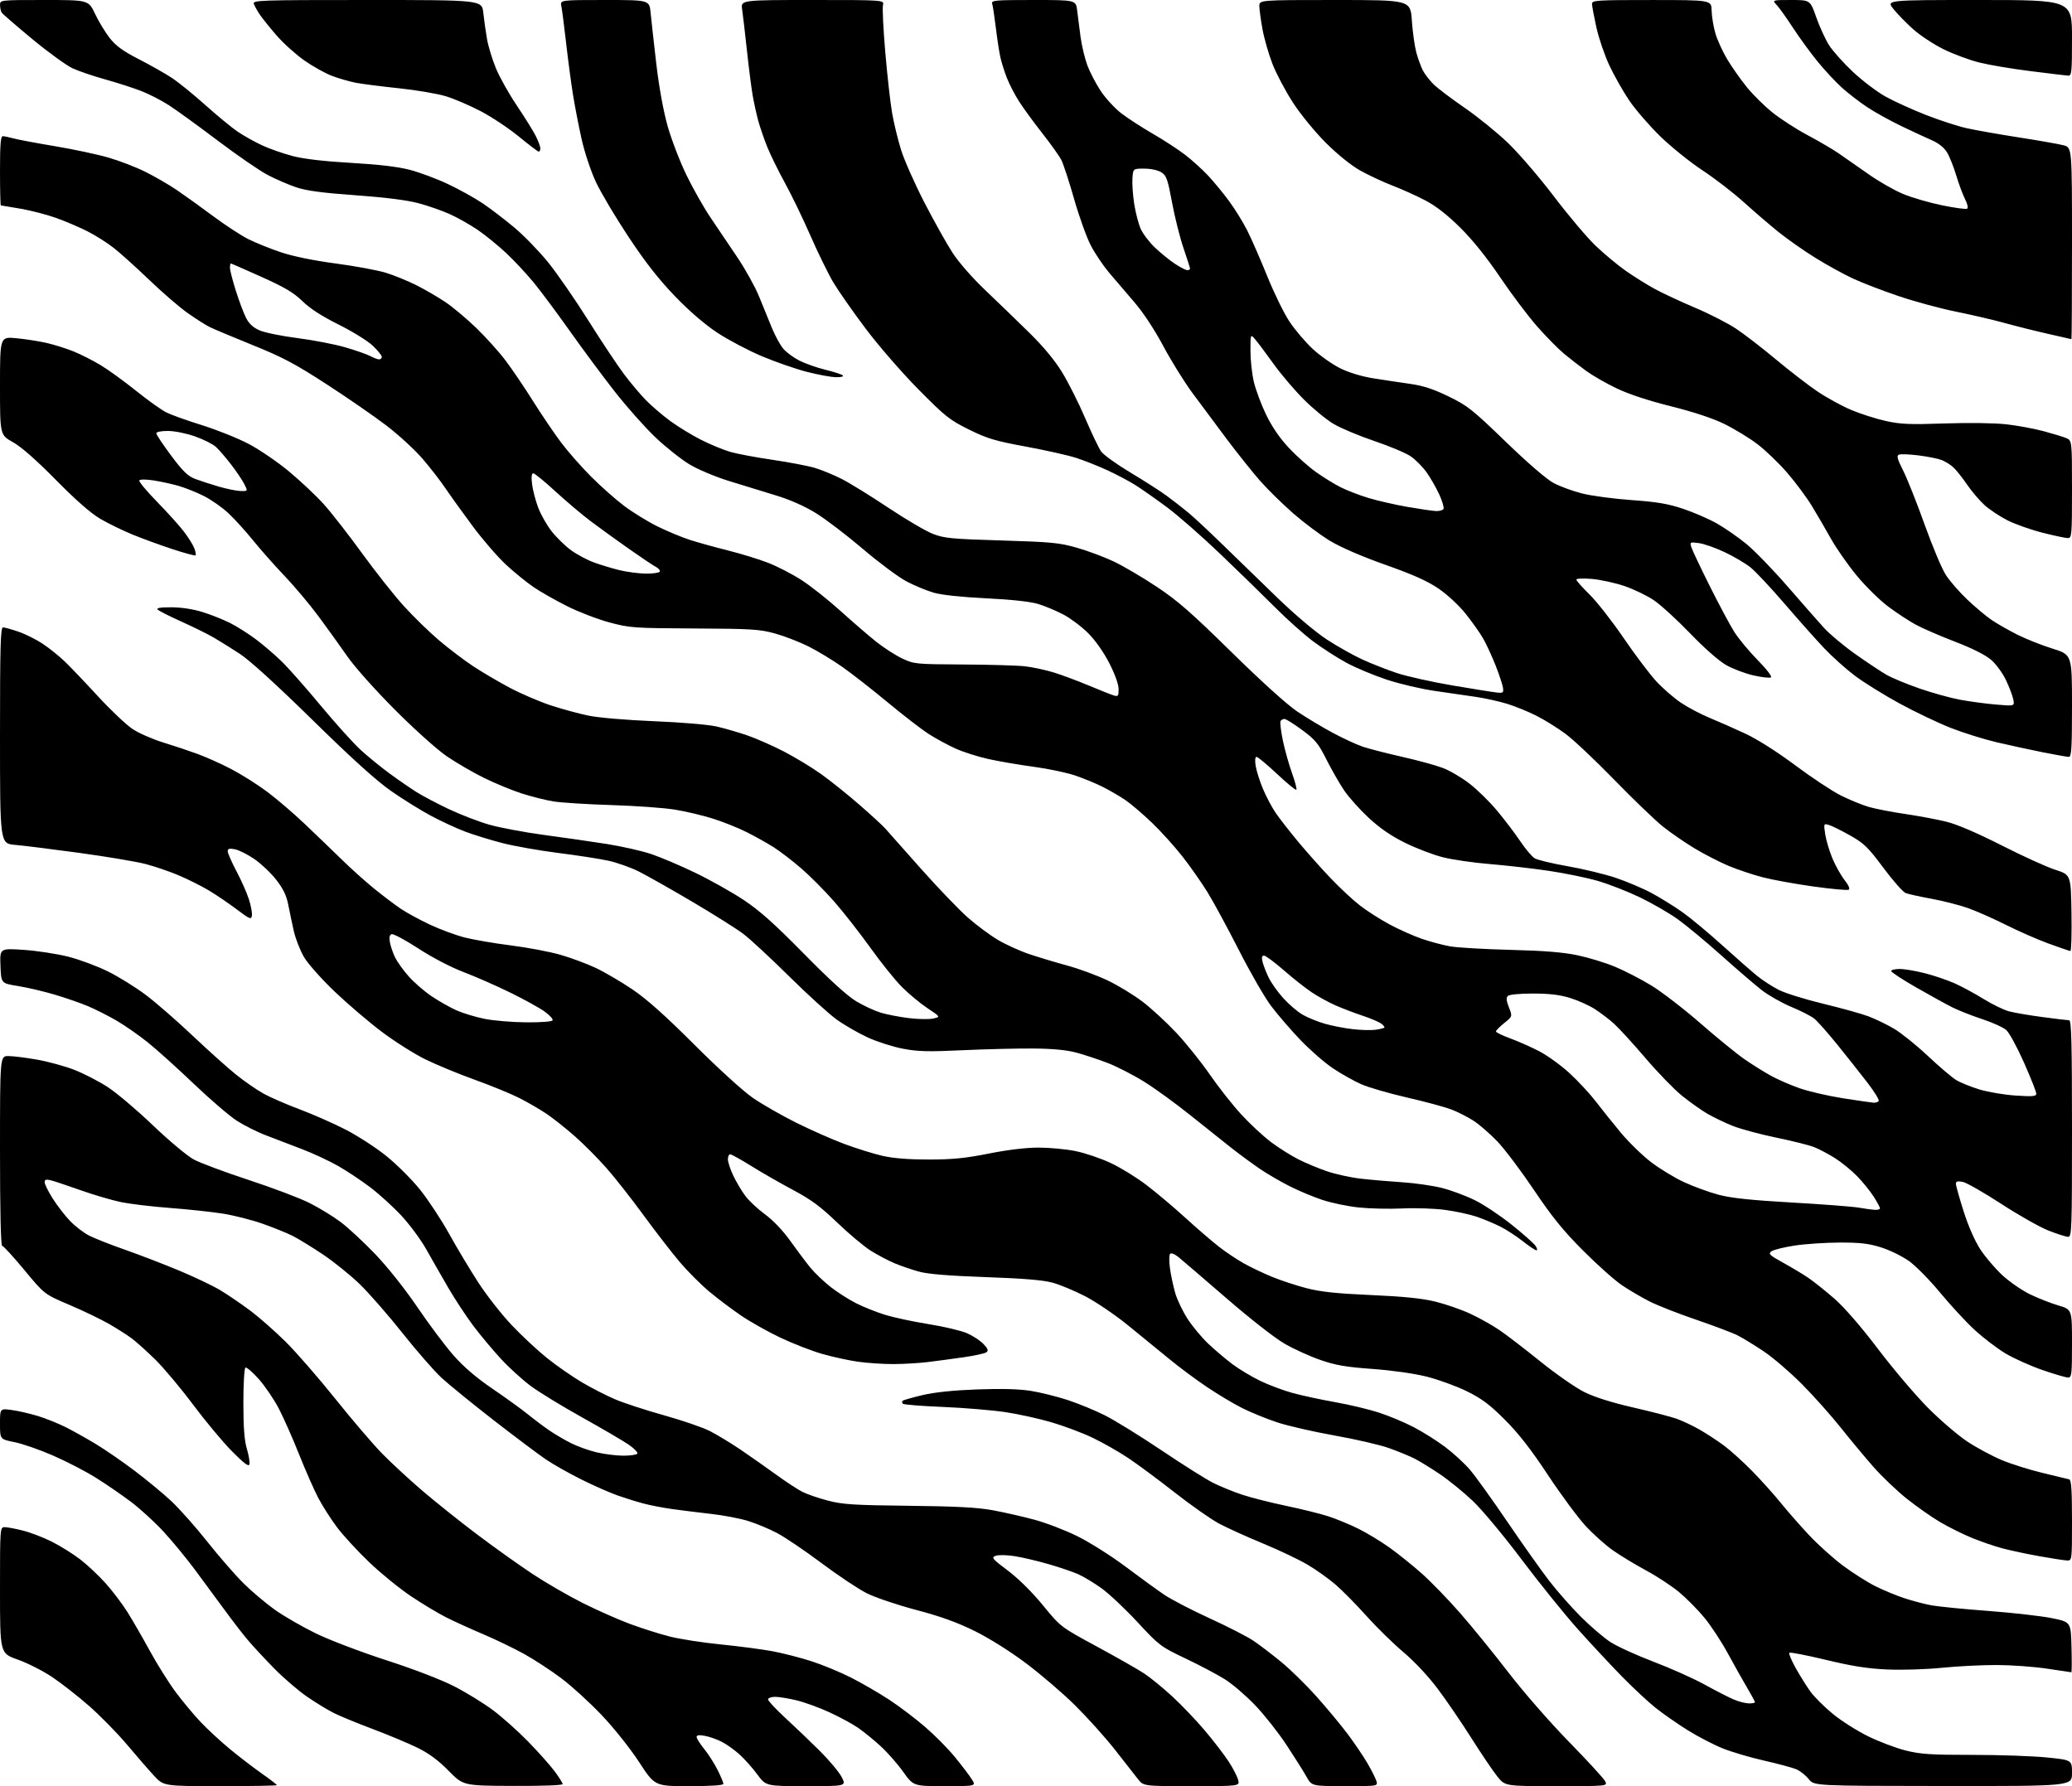 <?xml version="1.0" encoding="UTF-8" standalone="no"?>
<svg 
  version="1.1" 
  xmlns="http://www.w3.org/2000/svg" 
  xmlns:xlink="http://www.w3.org/1999/xlink" 
  xmlns:svg="http://www.w3.org/2000/svg"
  xmlns:rdf="http://www.w3.org/1999/02/22-rdf-syntax-ns#"
  xmlns:cc="http://creativecommons.org/ns#"
  xmlns:dc="http://purl.org/dc/elements/1.1/"
  viewBox="0 0 928 800"
  width="928"
  height="800"
>
<style>svg {background-color: white; }</style>"
<path stroke="none" fill="black" fill-rule="evenodd" d="M98.64,800.00C73.27,800.00 73.27,800.00 68.89,795.23C66.47,792.61 61.02,786.32 56.76,781.27C52.50,776.21 44.85,768.42 39.76,763.96C34.67,759.50 27.15,753.64 23.05,750.93C18.96,748.22 12.10,744.77 7.81,743.26C0.01,740.50 0.01,740.50 0.00,712.25C0.00,684.19 0.01,684.00 2.11,684.00C3.26,684.00 6.98,684.70 10.36,685.56C13.74,686.42 19.57,688.67 23.32,690.56C27.07,692.45 32.77,696.01 35.98,698.48C39.19,700.96 44.32,705.79 47.38,709.21C50.43,712.64 54.78,718.38 57.04,721.97C59.29,725.56 63.85,733.45 67.16,739.50C70.47,745.55 75.70,753.88 78.78,758.00C81.86,762.12 86.89,768.14 89.94,771.36C93.00,774.59 98.88,780.01 103.00,783.42C107.12,786.82 113.54,791.74 117.25,794.35C120.96,796.96 124.00,799.30 124.00,799.55C124.00,799.80 112.59,800.00 98.64,800.00zM229.75,799.90C207.50,799.80 207.50,799.80 200.89,793.09C196.25,788.37 192.07,785.30 186.89,782.76C182.82,780.77 173.88,777.03 167.00,774.44C160.12,771.86 152.25,768.62 149.50,767.24C146.75,765.87 141.32,762.55 137.43,759.87C133.54,757.19 126.95,751.51 122.77,747.25C118.59,742.99 113.36,737.36 111.14,734.74C108.91,732.13 104.26,726.11 100.80,721.37C97.33,716.63 91.28,708.42 87.35,703.13C83.42,697.83 77.00,690.05 73.09,685.83C69.19,681.62 62.64,675.65 58.55,672.57C54.45,669.49 47.37,664.63 42.80,661.78C38.24,658.93 29.63,654.48 23.67,651.89C17.72,649.30 9.96,646.61 6.42,645.91C-0.00,644.63 -0.00,644.63 -0.00,637.72C0.00,630.81 0.00,630.81 5.25,631.53C8.14,631.92 13.42,633.14 17.00,634.23C20.58,635.33 26.20,637.59 29.49,639.25C32.79,640.91 38.86,644.32 42.99,646.81C47.12,649.31 54.89,654.67 60.26,658.72C65.63,662.78 73.02,668.88 76.68,672.30C80.34,675.71 87.61,683.90 92.84,690.50C98.07,697.10 105.37,705.49 109.06,709.14C112.75,712.80 119.08,718.14 123.13,721.02C127.19,723.90 135.45,728.66 141.50,731.61C147.55,734.56 161.72,739.95 173.00,743.60C185.19,747.54 197.50,752.27 203.38,755.27C208.81,758.04 216.68,762.89 220.88,766.04C225.07,769.19 232.16,775.53 236.64,780.13C241.11,784.73 246.40,790.67 248.39,793.33C250.37,795.98 252.00,798.57 252.00,799.08C252.00,799.62 242.76,799.96 229.75,799.90zM308.63,800.00C293.27,800.00 293.27,800.00 286.20,789.16C282.17,783.00 274.94,773.92 269.43,768.13C264.10,762.52 255.97,755.11 251.37,751.66C246.77,748.21 239.30,743.32 234.76,740.80C230.22,738.29 222.00,734.32 216.50,731.99C211.00,729.66 203.55,726.27 199.94,724.46C196.33,722.65 189.20,718.37 184.09,714.95C178.99,711.54 170.56,704.68 165.37,699.72C160.18,694.76 153.70,687.73 150.98,684.10C148.25,680.47 144.47,674.58 142.59,671.00C140.71,667.42 136.84,658.65 134.00,651.50C131.15,644.35 127.06,635.09 124.90,630.93C122.73,626.77 118.68,620.80 115.90,617.67C113.11,614.55 110.42,612.24 109.91,612.55C109.41,612.86 109.00,619.98 109.00,628.38C109.00,639.29 109.44,645.13 110.56,648.89C111.42,651.78 111.94,654.90 111.72,655.82C111.43,657.07 109.43,655.58 103.89,650.00C99.80,645.88 91.92,636.42 86.37,629.00C80.82,621.58 73.19,612.48 69.39,608.78C65.60,605.09 60.92,600.89 59.00,599.46C57.08,598.03 52.58,595.15 49.00,593.08C45.42,591.00 37.41,587.14 31.19,584.49C19.88,579.68 19.88,579.68 10.91,568.84C5.98,562.88 1.50,558.00 0.97,558.00C0.36,558.00 0.00,542.29 0.00,515.50C0.00,473.00 0.00,473.00 3.75,473.00C5.81,473.00 11.54,473.71 16.47,474.58C21.40,475.44 28.92,477.49 33.18,479.13C37.43,480.77 44.23,484.28 48.29,486.92C52.34,489.57 61.48,497.31 68.59,504.12C75.78,510.99 83.88,517.76 86.80,519.33C89.70,520.89 100.78,525.02 111.41,528.51C122.05,532.00 134.29,536.63 138.62,538.81C142.96,540.99 149.25,544.84 152.60,547.36C155.96,549.88 162.93,556.36 168.10,561.76C173.64,567.55 181.39,577.31 186.98,585.54C192.19,593.22 199.47,602.92 203.15,607.10C207.65,612.21 213.36,617.09 220.56,622.00C226.46,626.01 233.58,631.16 236.39,633.44C239.20,635.72 243.53,638.97 246.00,640.66C248.47,642.35 252.85,644.92 255.73,646.37C258.61,647.83 263.78,649.68 267.23,650.49C270.68,651.31 276.06,651.98 279.19,651.99C282.32,651.99 285.14,651.58 285.46,651.06C285.78,650.55 284.04,648.75 281.59,647.06C279.14,645.38 269.79,639.90 260.82,634.90C251.84,629.90 241.47,623.57 237.77,620.82C234.07,618.08 228.06,612.63 224.43,608.70C220.79,604.77 215.20,598.09 212.01,593.85C208.82,589.61 203.77,581.95 200.79,576.82C197.81,571.70 193.38,563.94 190.94,559.60C188.50,555.25 183.46,548.44 179.75,544.45C176.04,540.47 169.74,534.75 165.75,531.73C161.76,528.72 155.35,524.45 151.50,522.26C147.65,520.06 140.45,516.69 135.50,514.78C130.55,512.87 123.26,510.08 119.30,508.58C115.33,507.09 109.37,504.10 106.04,501.95C102.72,499.80 94.03,492.34 86.75,485.39C79.46,478.43 70.22,470.10 66.21,466.89C62.20,463.67 55.90,459.28 52.21,457.13C48.52,454.98 42.72,452.05 39.31,450.62C35.91,449.20 29.16,446.86 24.31,445.43C19.47,444.00 12.12,442.28 8.00,441.62C0.50,440.42 0.50,440.42 0.21,432.57C-0.09,424.72 -0.09,424.72 10.64,425.44C16.54,425.84 25.51,427.21 30.57,428.49C35.63,429.78 43.68,432.77 48.45,435.15C53.22,437.52 60.81,442.24 65.31,445.63C69.82,449.02 79.23,457.21 86.22,463.83C93.22,470.45 102.00,478.32 105.72,481.31C109.45,484.31 114.97,488.13 118.00,489.81C121.03,491.49 128.31,494.66 134.20,496.86C140.08,499.06 149.34,503.14 154.77,505.93C160.20,508.72 168.44,514.06 173.07,517.80C177.71,521.54 184.47,528.29 188.10,532.80C191.73,537.31 197.58,546.19 201.10,552.53C204.62,558.88 210.53,568.74 214.23,574.44C217.92,580.15 224.64,588.71 229.15,593.48C233.66,598.24 240.82,604.92 245.07,608.32C249.32,611.72 256.33,616.59 260.65,619.14C264.97,621.70 271.72,625.15 275.66,626.81C279.60,628.47 289.39,631.67 297.43,633.91C305.47,636.16 314.66,639.31 317.85,640.92C321.04,642.54 327.22,646.27 331.58,649.22C335.93,652.18 343.10,657.21 347.50,660.40C351.90,663.60 357.22,667.09 359.33,668.17C361.44,669.24 366.61,671.02 370.83,672.12C377.44,673.84 382.43,674.16 407.00,674.43C428.12,674.66 437.83,675.17 444.50,676.40C449.45,677.31 457.77,679.19 463.00,680.58C468.23,681.97 477.00,685.32 482.50,688.04C488.00,690.76 497.68,696.87 504.00,701.61C510.32,706.35 518.09,712.00 521.26,714.16C524.43,716.32 533.66,721.12 541.77,724.83C549.87,728.53 558.75,733.09 561.50,734.96C564.25,736.83 569.83,741.09 573.89,744.43C577.96,747.77 585.04,754.71 589.63,759.85C594.22,764.99 600.45,772.49 603.48,776.51C606.51,780.54 610.52,786.46 612.40,789.66C614.27,792.87 616.11,796.51 616.47,797.75C617.13,800.00 617.13,800.00 602.32,799.99C587.50,799.98 587.50,799.98 585.13,795.74C583.83,793.41 579.80,787.01 576.18,781.53C572.56,776.04 566.26,768.06 562.18,763.79C558.10,759.52 552.00,754.29 548.63,752.16C545.26,750.04 537.32,745.84 531.00,742.84C519.83,737.53 519.21,737.06 509.50,726.59C504.00,720.65 496.74,713.82 493.37,711.39C489.99,708.97 485.27,706.12 482.87,705.06C480.46,704.00 474.52,701.98 469.65,700.57C464.78,699.16 457.96,697.55 454.50,697.00C450.97,696.44 447.20,696.36 445.94,696.83C443.88,697.59 444.32,698.13 451.42,703.48C456.15,707.03 462.24,713.06 467.09,718.99C475.03,728.69 475.03,728.69 491.26,737.47C500.19,742.31 509.75,747.75 512.50,749.57C515.25,751.38 520.91,756.02 525.08,759.86C529.25,763.71 535.82,770.60 539.69,775.18C543.55,779.75 548.33,785.98 550.30,789.00C552.27,792.02 554.18,795.74 554.55,797.25C555.22,800.00 555.22,800.00 533.65,800.00C512.09,800.00 512.09,800.00 509.60,796.75C508.23,794.96 503.55,789.00 499.21,783.50C494.87,778.00 486.86,769.10 481.41,763.72C475.96,758.34 466.10,749.89 459.50,744.94C452.34,739.57 443.06,733.74 436.50,730.50C428.61,726.61 421.19,723.94 410.27,721.06C401.90,718.85 391.97,715.50 388.20,713.60C384.44,711.71 375.32,705.63 367.93,700.10C360.54,694.57 351.57,688.50 348.00,686.62C344.43,684.74 338.54,682.29 334.93,681.19C331.32,680.08 323.90,678.67 318.43,678.06C312.97,677.44 305.12,676.46 301.00,675.89C296.88,675.32 291.02,674.18 288.00,673.36C284.98,672.55 279.80,670.93 276.50,669.77C273.20,668.61 266.00,665.43 260.50,662.70C255.00,659.97 247.80,655.91 244.50,653.67C241.20,651.44 230.64,643.51 221.04,636.06C211.44,628.60 200.92,620.04 197.67,617.03C194.42,614.02 186.57,605.02 180.23,597.03C173.88,589.04 165.29,579.20 161.13,575.17C156.97,571.14 149.54,565.14 144.62,561.85C139.69,558.56 133.60,554.82 131.08,553.55C128.56,552.27 122.50,549.82 117.61,548.09C112.72,546.37 104.62,544.32 99.61,543.54C94.60,542.76 84.00,541.63 76.06,541.03C68.12,540.43 58.26,539.25 54.15,538.40C50.04,537.55 41.91,535.16 36.09,533.09C30.26,531.02 24.26,529.02 22.75,528.64C20.63,528.12 20.00,528.32 20.00,529.53C20.00,530.39 21.62,533.66 23.60,536.80C25.58,539.93 29.07,544.45 31.35,546.83C33.63,549.22 37.52,552.20 40.00,553.45C42.48,554.71 49.68,557.55 56.01,559.76C62.33,561.97 73.13,566.13 80.01,568.99C86.88,571.85 95.20,575.81 98.50,577.78C101.80,579.75 107.82,583.84 111.88,586.87C115.94,589.90 123.16,596.23 127.91,600.94C132.66,605.65 142.68,617.15 150.16,626.50C157.64,635.85 167.08,646.89 171.13,651.03C175.19,655.17 183.29,662.66 189.15,667.68C195.01,672.69 206.10,681.55 213.80,687.35C221.50,693.15 232.68,701.12 238.65,705.06C244.62,709.00 254.68,714.81 261.00,717.98C267.32,721.15 276.77,725.34 282.00,727.29C287.23,729.24 295.24,731.79 299.80,732.95C304.37,734.12 314.72,735.73 322.80,736.53C330.89,737.34 341.31,738.71 345.96,739.57C350.62,740.44 358.49,742.46 363.46,744.06C368.43,745.67 376.46,748.99 381.29,751.45C386.12,753.91 393.77,758.36 398.29,761.32C402.81,764.29 410.02,769.75 414.31,773.45C418.61,777.14 424.64,783.24 427.71,787.00C430.78,790.76 434.17,795.22 435.24,796.92C437.20,800.00 437.20,800.00 423.15,800.00C409.10,800.00 409.10,800.00 404.50,793.56C401.98,790.01 397.40,784.83 394.34,782.03C391.28,779.23 386.76,775.56 384.31,773.87C381.86,772.18 376.17,769.09 371.67,767.01C367.18,764.93 360.55,762.50 356.94,761.61C353.33,760.72 348.94,760.00 347.19,760.00C345.42,760.00 344.00,760.52 344.00,761.17C344.00,761.81 347.47,765.52 351.70,769.42C355.94,773.31 362.90,779.97 367.17,784.22C371.44,788.47 375.86,793.76 376.99,795.97C379.04,800.00 379.04,800.00 361.05,800.00C343.06,800.00 343.06,800.00 339.18,794.75C337.05,791.86 333.45,787.83 331.20,785.79C328.94,783.75 325.36,781.20 323.25,780.13C321.14,779.05 317.74,777.85 315.70,777.47C313.11,776.99 312.00,777.14 312.00,777.97C312.00,778.63 313.52,781.04 315.38,783.33C317.24,785.62 319.94,789.85 321.38,792.72C322.82,795.59 324.00,798.40 324.00,798.97C324.00,799.63 318.54,800.00 308.63,800.00zM697.10,800.00C674.13,800.00 674.13,800.00 670.68,795.75C668.79,793.41 663.56,785.69 659.07,778.59C654.58,771.50 647.74,761.47 643.86,756.32C639.70,750.78 633.45,744.11 628.57,740.00C624.03,736.17 616.57,728.87 612.00,723.77C607.44,718.67 601.18,712.33 598.10,709.68C595.02,707.02 589.37,703.01 585.54,700.76C581.70,698.50 572.77,694.26 565.69,691.33C558.60,688.40 549.81,684.42 546.15,682.49C542.49,680.56 533.46,674.23 526.07,668.43C518.68,662.63 509.23,655.63 505.07,652.88C500.91,650.13 493.88,646.13 489.46,644.01C485.04,641.88 476.83,638.78 471.23,637.12C465.62,635.45 456.19,633.36 450.27,632.48C444.34,631.60 431.76,630.55 422.31,630.16C412.86,629.77 404.79,629.13 404.39,628.73C403.99,628.33 403.93,627.73 404.26,627.41C404.58,627.08 408.60,625.94 413.17,624.86C418.68,623.56 427.00,622.70 437.74,622.31C448.66,621.91 456.51,622.13 461.74,622.97C466.01,623.66 473.39,625.50 478.15,627.05C482.90,628.60 490.43,631.70 494.89,633.94C499.34,636.18 510.75,643.23 520.24,649.61C529.73,655.99 540.07,662.51 543.21,664.10C546.35,665.69 552.20,668.08 556.21,669.42C560.22,670.76 569.12,673.02 576.00,674.45C582.88,675.88 591.42,678.00 595.00,679.17C598.58,680.33 604.65,682.85 608.50,684.76C612.35,686.68 618.65,690.51 622.50,693.27C626.35,696.04 632.81,701.24 636.85,704.83C640.89,708.42 648.57,716.34 653.90,722.43C659.24,728.52 668.97,740.48 675.52,749.00C682.18,757.67 694.09,771.33 702.56,780.00C710.89,788.52 718.23,796.51 718.88,797.75C720.07,800.00 720.07,800.00 697.10,800.00zM870.25,799.94C812.50,799.89 812.50,799.89 810.07,796.82C808.73,795.13 806.21,793.15 804.46,792.42C802.71,791.69 796.26,789.96 790.12,788.57C783.99,787.19 775.64,784.72 771.59,783.10C767.53,781.47 760.45,777.80 755.85,774.93C751.26,772.06 744.80,767.56 741.50,764.93C738.20,762.30 731.39,755.95 726.36,750.82C721.34,745.69 712.40,736.10 706.51,729.50C700.62,722.90 689.34,708.92 681.46,698.44C673.57,687.95 663.77,676.18 659.66,672.28C655.56,668.39 648.89,662.97 644.85,660.24C640.81,657.52 635.70,654.38 633.50,653.27C631.30,652.15 626.19,650.06 622.15,648.61C618.11,647.16 607.09,644.61 597.66,642.94C588.23,641.27 576.59,638.59 571.80,636.99C567.00,635.38 559.99,632.51 556.23,630.61C552.46,628.72 545.36,624.46 540.44,621.15C535.52,617.85 527.90,612.17 523.50,608.53C519.10,604.89 510.79,598.11 505.03,593.45C499.27,588.79 490.72,583.00 486.03,580.58C481.34,578.16 474.80,575.43 471.50,574.52C467.24,573.34 458.53,572.61 441.50,572.01C425.06,571.43 415.66,570.66 411.66,569.57C408.45,568.69 403.50,567.00 400.66,565.81C397.82,564.61 393.02,562.08 390.00,560.19C386.98,558.30 380.23,552.64 375.00,547.61C367.53,540.43 363.30,537.30 355.21,532.99C349.55,529.97 341.12,525.14 336.48,522.25C331.85,519.36 327.59,517.00 327.03,517.00C326.46,517.00 326.00,518.01 326.01,519.25C326.02,520.49 327.09,523.75 328.39,526.50C329.69,529.25 332.09,533.31 333.72,535.52C335.34,537.73 339.36,541.50 342.64,543.90C346.31,546.59 350.67,551.18 354.02,555.88C357.00,560.07 361.03,565.43 362.97,567.80C364.91,570.16 368.98,574.04 372.00,576.41C375.02,578.79 380.20,582.09 383.50,583.75C386.80,585.41 392.63,587.74 396.45,588.91C400.27,590.09 408.99,591.96 415.81,593.05C422.64,594.15 430.37,595.96 433.00,597.09C435.62,598.22 438.96,600.39 440.42,601.92C442.49,604.08 442.79,604.91 441.79,605.67C441.08,606.20 436.45,607.22 431.50,607.92C426.55,608.63 419.35,609.59 415.50,610.06C411.65,610.53 404.82,610.93 400.32,610.96C395.82,610.98 388.68,610.52 384.43,609.93C380.19,609.34 372.85,607.74 368.11,606.37C363.38,605.01 354.96,601.72 349.41,599.08C343.86,596.44 335.98,592.00 331.91,589.23C327.83,586.46 321.48,581.68 317.79,578.60C314.09,575.53 308.17,569.62 304.63,565.47C301.09,561.31 293.68,551.75 288.17,544.21C282.66,536.67 275.08,527.04 271.32,522.82C267.57,518.60 261.35,512.36 257.50,508.96C253.65,505.56 248.03,501.09 245.00,499.02C241.97,496.96 236.35,493.69 232.50,491.75C228.65,489.81 219.65,486.13 212.50,483.56C205.35,481.00 195.45,476.90 190.50,474.47C185.55,472.04 176.78,466.49 171.00,462.14C165.22,457.79 155.78,449.73 150.00,444.23C144.22,438.73 138.05,431.81 136.27,428.85C134.49,425.88 132.38,420.54 131.58,416.98C130.79,413.42 129.64,408.01 129.05,404.97C128.26,401.00 126.75,397.91 123.65,393.97C121.29,390.95 116.91,386.81 113.93,384.76C110.94,382.71 107.04,380.75 105.25,380.39C102.71,379.89 102.00,380.09 102.00,381.30C102.00,382.15 103.75,386.14 105.89,390.17C108.03,394.20 110.54,399.85 111.46,402.73C112.39,405.60 113.00,408.90 112.82,410.06C112.53,411.99 111.94,411.75 106.00,407.28C102.42,404.59 96.80,400.77 93.50,398.80C90.20,396.83 84.15,393.80 80.06,392.07C75.97,390.34 69.30,388.06 65.23,386.99C61.16,385.93 47.86,383.69 35.67,382.02C23.47,380.35 10.46,378.73 6.75,378.41C-0.00,377.84 -0.00,377.84 -0.00,329.42C-0.00,289.55 0.24,281.00 1.34,281.00C2.08,281.00 5.23,281.88 8.34,282.95C11.45,284.02 16.36,286.48 19.25,288.42C22.14,290.36 26.52,293.89 29.00,296.27C31.48,298.65 38.19,305.68 43.91,311.90C49.64,318.11 56.62,324.71 59.41,326.55C62.21,328.40 68.33,331.08 73.00,332.52C77.67,333.95 84.65,336.28 88.50,337.69C92.35,339.09 99.20,342.18 103.73,344.55C108.26,346.92 115.46,351.48 119.73,354.68C124.00,357.87 131.53,364.32 136.45,369.00C141.37,373.67 148.80,380.82 152.95,384.88C157.10,388.94 163.65,394.82 167.50,397.95C171.35,401.08 176.67,405.11 179.33,406.92C181.98,408.72 187.93,411.97 192.54,414.13C197.16,416.30 204.21,418.90 208.22,419.92C212.22,420.93 221.53,422.53 228.91,423.46C236.29,424.39 246.19,426.27 250.91,427.62C255.63,428.97 262.77,431.62 266.78,433.50C270.78,435.39 278.20,439.74 283.28,443.17C289.72,447.53 298.08,454.99 311.05,467.96C321.64,478.54 332.85,488.74 337.18,491.73C341.35,494.60 350.10,499.62 356.63,502.87C363.16,506.12 372.88,510.41 378.23,512.40C383.59,514.39 391.24,516.77 395.23,517.69C400.10,518.80 406.95,519.35 416.00,519.34C426.59,519.34 432.39,518.76 442.88,516.67C451.35,514.98 459.54,514.00 465.18,514.00C470.08,514.00 477.55,514.71 481.79,515.58C486.03,516.45 493.10,518.85 497.50,520.92C501.90,522.98 509.10,527.42 513.50,530.78C517.90,534.13 525.77,540.77 531.00,545.53C536.23,550.30 542.98,556.11 546.00,558.45C549.02,560.80 553.98,564.11 557.00,565.81C560.02,567.51 565.72,570.24 569.66,571.86C573.60,573.48 580.57,575.78 585.16,576.97C591.45,578.60 598.53,579.36 614.00,580.04C628.60,580.68 636.89,581.53 642.82,582.97C647.39,584.09 654.42,586.52 658.44,588.38C662.46,590.23 668.39,593.56 671.62,595.77C674.85,597.98 683.12,604.33 690.00,609.88C696.88,615.43 705.69,621.55 709.58,623.49C714.19,625.78 721.89,628.21 731.58,630.43C739.79,632.31 748.52,634.58 750.99,635.47C753.46,636.36 757.95,638.48 760.97,640.18C763.99,641.88 768.94,645.11 771.98,647.35C775.01,649.60 780.81,654.82 784.85,658.97C788.90,663.11 794.57,669.42 797.46,673.00C800.34,676.58 806.03,683.07 810.10,687.43C814.17,691.79 821.09,698.02 825.47,701.27C829.85,704.53 836.37,708.66 839.97,710.46C843.56,712.25 849.42,714.68 853.00,715.85C856.58,717.02 861.95,718.44 864.95,719.00C867.95,719.56 879.42,720.70 890.45,721.52C901.48,722.35 914.33,723.81 919.00,724.76C927.50,726.50 927.50,726.50 927.78,737.75C927.94,743.94 927.91,749.00 927.71,749.00C927.51,749.00 922.66,748.28 916.93,747.40C911.19,746.52 901.10,745.78 894.50,745.75C887.90,745.72 876.75,746.28 869.73,746.99C862.58,747.71 851.79,748.04 845.23,747.75C836.45,747.36 829.54,746.27 817.76,743.43C809.11,741.35 801.74,739.92 801.40,740.27C801.05,740.61 802.36,743.73 804.30,747.20C806.25,750.66 809.21,755.39 810.89,757.71C812.58,760.02 817.00,764.44 820.73,767.52C824.45,770.61 831.55,775.13 836.50,777.58C841.45,780.02 849.06,782.92 853.41,784.01C860.12,785.70 864.67,786.00 883.35,786.00C895.47,786.00 910.47,786.52 916.69,787.15C928.00,788.29 928.00,788.29 928.00,794.15C928.00,800.00 928.00,800.00 870.25,799.94zM783.25,762.94C784.76,762.97 786.00,762.73 786.00,762.40C786.00,762.07 784.48,759.26 782.63,756.15C780.78,753.04 776.89,746.12 773.98,740.76C771.08,735.41 766.30,728.12 763.37,724.57C760.45,721.02 755.35,715.87 752.06,713.13C748.76,710.38 742.11,706.01 737.28,703.41C732.45,700.81 725.74,696.75 722.37,694.38C719.00,692.01 713.44,687.02 710.01,683.29C706.58,679.55 699.01,669.30 693.19,660.50C685.70,649.16 680.11,641.99 674.01,635.90C667.18,629.07 663.67,626.44 656.95,623.13C652.30,620.84 644.23,617.90 639.00,616.59C633.35,615.18 623.50,613.78 614.71,613.14C602.89,612.29 598.23,611.49 591.49,609.16C586.85,607.57 579.65,604.31 575.50,601.93C571.12,599.43 560.12,590.85 549.38,581.55C539.17,572.72 529.49,564.42 527.87,563.09C526.14,561.68 524.57,561.06 524.06,561.59C523.59,562.09 523.57,565.04 524.01,568.15C524.44,571.26 525.51,576.23 526.37,579.20C527.23,582.17 529.71,587.34 531.88,590.70C534.05,594.05 538.23,599.07 541.16,601.85C544.10,604.63 548.98,608.76 552.00,611.02C555.02,613.29 560.65,616.66 564.50,618.51C568.35,620.37 574.88,622.80 579.00,623.93C583.12,625.06 591.67,626.90 598.00,628.02C604.33,629.14 613.10,631.23 617.50,632.66C621.90,634.08 628.88,636.99 633.00,639.13C637.12,641.26 643.53,645.28 647.22,648.06C650.92,650.84 655.94,655.46 658.37,658.31C660.81,661.16 668.31,671.60 675.04,681.50C681.77,691.40 690.22,703.33 693.82,708.00C697.42,712.67 703.83,719.94 708.05,724.15C712.28,728.36 718.16,733.41 721.12,735.37C724.08,737.33 732.81,741.33 740.51,744.25C748.22,747.18 758.57,751.81 763.51,754.54C768.46,757.27 774.30,760.26 776.50,761.19C778.70,762.13 781.74,762.91 783.25,762.94zM925.75,698.92C924.51,698.87 919.00,698.03 913.50,697.04C908.00,696.06 900.58,694.48 897.00,693.54C893.42,692.60 887.12,690.44 883.00,688.74C878.88,687.03 872.42,683.81 868.66,681.57C864.89,679.33 858.25,674.65 853.88,671.16C849.52,667.67 842.88,661.33 839.12,657.06C835.36,652.80 828.74,644.85 824.41,639.40C820.08,633.96 812.25,625.19 807.02,619.92C801.78,614.65 794.12,608.08 790.00,605.31C785.88,602.55 780.61,599.32 778.30,598.15C775.99,596.97 767.64,593.81 759.74,591.11C751.84,588.42 742.48,584.76 738.94,582.97C735.40,581.19 729.80,577.91 726.50,575.69C723.20,573.47 715.31,566.44 708.97,560.08C700.08,551.15 695.06,544.95 687.03,533.00C681.30,524.48 673.93,514.69 670.65,511.26C667.38,507.82 662.53,503.62 659.88,501.92C657.23,500.22 652.75,497.95 649.92,496.88C647.10,495.81 638.20,493.41 630.14,491.56C622.09,489.71 612.87,487.04 609.65,485.61C606.44,484.19 600.78,481.01 597.08,478.55C593.38,476.09 586.78,470.35 582.42,465.79C578.06,461.23 572.13,454.35 569.24,450.50C566.36,446.65 559.87,435.40 554.84,425.50C549.80,415.60 543.47,403.92 540.76,399.54C538.05,395.16 533.00,387.96 529.53,383.54C526.07,379.12 519.92,372.32 515.87,368.44C511.81,364.55 506.48,360.00 504.00,358.32C501.52,356.64 497.02,354.02 494.00,352.49C490.98,350.96 485.38,348.65 481.57,347.35C477.76,346.06 469.43,344.30 463.07,343.45C456.71,342.60 447.61,341.05 442.85,340.00C438.09,338.96 431.34,336.81 427.85,335.22C424.36,333.63 418.98,330.70 415.89,328.72C412.81,326.74 404.57,320.38 397.58,314.58C390.59,308.79 381.41,301.61 377.18,298.65C372.96,295.68 366.19,291.59 362.14,289.55C358.09,287.52 351.34,284.91 347.14,283.74C340.25,281.83 336.69,281.61 311.00,281.49C283.78,281.35 282.07,281.23 272.94,278.78C267.68,277.37 259.13,274.08 253.94,271.47C248.75,268.86 242.03,265.04 239.00,262.98C235.97,260.92 230.45,256.43 226.72,253.00C223.00,249.58 216.22,241.76 211.68,235.64C207.13,229.51 201.64,221.87 199.47,218.65C197.30,215.43 192.73,209.54 189.32,205.55C185.90,201.56 178.67,194.90 173.26,190.75C167.85,186.60 155.74,178.23 146.34,172.14C132.13,162.92 126.54,159.96 113.10,154.54C104.21,150.95 95.49,147.28 93.72,146.38C91.95,145.48 87.58,142.69 84.00,140.17C80.42,137.66 72.78,131.06 67.00,125.51C61.22,119.97 54.05,113.50 51.05,111.13C48.05,108.76 42.65,105.34 39.05,103.54C35.45,101.73 29.20,99.07 25.16,97.62C21.13,96.17 13.98,94.31 9.28,93.49C4.58,92.67 0.57,92.00 0.37,92.00C0.17,92.00 0.00,85.03 0.00,76.50C0.00,64.76 0.30,61.00 1.25,61.01C1.94,61.01 4.08,61.45 6.00,61.98C7.92,62.52 16.25,64.08 24.50,65.46C32.75,66.83 43.55,69.13 48.50,70.56C53.45,71.99 60.94,74.87 65.13,76.97C69.33,79.06 75.63,82.71 79.13,85.08C82.64,87.46 89.96,92.71 95.41,96.77C100.86,100.82 107.96,105.47 111.19,107.10C114.42,108.72 120.98,111.37 125.79,112.98C131.26,114.82 140.42,116.69 150.33,118.01C159.03,119.17 169.15,121.04 172.82,122.17C176.50,123.30 182.65,125.82 186.50,127.75C190.35,129.69 196.20,133.09 199.50,135.31C202.80,137.53 209.03,142.76 213.34,146.92C217.65,151.09 223.55,157.65 226.45,161.50C229.36,165.35 234.90,173.54 238.77,179.70C242.64,185.86 248.29,194.19 251.32,198.22C254.35,202.25 260.36,209.08 264.67,213.41C268.97,217.74 275.65,223.65 279.50,226.56C283.35,229.46 290.10,233.62 294.50,235.79C298.90,237.96 305.43,240.67 309.00,241.82C312.57,242.97 320.21,245.09 325.98,246.53C331.74,247.97 339.84,250.46 343.98,252.06C348.11,253.66 354.88,257.15 359.00,259.82C363.12,262.48 370.95,268.67 376.38,273.58C381.81,278.49 389.01,284.70 392.38,287.39C395.75,290.08 400.98,293.46 404.00,294.89C409.37,297.44 410.00,297.50 431.22,297.62C443.16,297.68 455.69,298.05 459.06,298.43C462.42,298.81 468.17,300.04 471.84,301.16C475.50,302.28 482.55,304.91 487.50,306.98C492.45,309.06 497.51,311.07 498.75,311.45C500.78,312.07 501.00,311.80 501.00,308.65C501.00,306.52 499.37,301.98 496.82,297.01C494.30,292.09 490.56,286.78 487.39,283.61C484.50,280.71 479.51,276.96 476.32,275.27C473.12,273.58 468.02,271.44 465.00,270.52C461.47,269.45 453.10,268.54 441.69,267.98C430.66,267.44 421.70,266.48 418.19,265.46C415.06,264.56 409.57,262.28 406.00,260.40C402.43,258.52 393.65,251.99 386.50,245.90C379.35,239.80 369.90,232.59 365.50,229.87C360.35,226.69 353.94,223.85 347.50,221.89C342.00,220.22 332.55,217.32 326.50,215.44C320.35,213.54 312.53,210.24 308.77,207.97C305.07,205.74 298.25,200.32 293.61,195.94C288.98,191.55 280.76,182.30 275.34,175.39C269.93,168.47 260.90,156.31 255.28,148.37C249.66,140.43 242.41,130.67 239.16,126.69C235.91,122.72 230.27,116.68 226.64,113.28C223.00,109.87 217.27,105.22 213.90,102.93C210.53,100.64 204.96,97.49 201.51,95.93C198.07,94.37 191.70,92.15 187.37,91.00C182.24,89.63 172.44,88.40 159.21,87.45C144.38,86.39 137.25,85.43 132.71,83.91C129.30,82.76 123.52,80.27 119.88,78.36C116.24,76.45 106.21,69.55 97.58,63.03C88.96,56.51 79.11,49.37 75.70,47.16C72.29,44.95 66.58,42.03 63.00,40.66C59.42,39.29 52.23,36.98 47.00,35.53C41.77,34.08 35.25,31.86 32.50,30.59C29.75,29.32 21.65,23.44 14.50,17.53C7.35,11.61 1.17,6.26 0.77,5.64C0.36,5.01 0.02,3.49 0.02,2.25C0.00,0.00 0.00,0.00 19.82,0.00C39.63,0.00 39.63,0.00 42.57,6.20C44.18,9.61 47.14,14.49 49.15,17.05C51.92,20.57 55.08,22.87 62.15,26.50C67.29,29.13 73.93,32.89 76.89,34.84C79.86,36.79 86.61,42.25 91.89,46.98C97.18,51.71 103.65,57.06 106.27,58.85C108.89,60.65 113.84,63.44 117.27,65.04C120.70,66.64 126.99,68.85 131.26,69.94C136.29,71.23 145.48,72.29 157.33,72.96C169.63,73.66 178.24,74.68 183.57,76.07C187.93,77.21 195.61,80.07 200.62,82.44C205.64,84.81 212.62,88.68 216.12,91.04C219.63,93.40 226.03,98.29 230.35,101.90C234.66,105.52 241.47,112.53 245.49,117.49C249.50,122.44 257.59,134.15 263.47,143.50C269.35,152.85 276.53,163.65 279.42,167.50C282.31,171.35 286.72,176.60 289.22,179.16C291.71,181.72 296.62,185.94 300.13,188.52C303.63,191.10 309.90,194.93 314.07,197.03C318.23,199.12 324.08,201.54 327.07,202.40C330.05,203.26 338.57,204.86 346.00,205.95C353.43,207.04 361.97,208.67 365.00,209.58C368.02,210.48 373.42,212.71 377.00,214.53C380.57,216.35 389.93,222.12 397.78,227.36C405.63,232.59 414.63,237.88 417.78,239.10C422.90,241.09 426.11,241.40 448.50,242.07C470.88,242.74 474.42,243.08 482.33,245.33C487.19,246.72 494.62,249.49 498.83,251.49C503.05,253.49 511.68,258.56 518.00,262.76C527.38,268.98 533.56,274.38 551.50,292.02C564.80,305.09 576.47,315.64 581.00,318.68C585.12,321.45 592.33,325.77 597.00,328.27C601.67,330.78 607.75,333.57 610.49,334.48C613.24,335.40 621.11,337.42 627.99,338.98C634.87,340.53 643.05,342.77 646.17,343.95C649.30,345.12 654.70,348.29 658.17,350.99C661.65,353.68 667.24,359.17 670.58,363.19C673.93,367.21 678.56,373.31 680.87,376.75C683.18,380.19 686.07,383.63 687.29,384.39C688.51,385.15 695.12,386.75 702.00,387.95C708.88,389.15 718.55,391.48 723.50,393.12C728.45,394.77 735.79,397.88 739.80,400.04C743.82,402.21 750.05,406.08 753.66,408.65C757.26,411.22 765.23,417.86 771.38,423.41C777.52,428.96 784.57,435.13 787.03,437.13C789.49,439.13 793.88,441.96 796.79,443.42C799.70,444.88 808.62,447.65 816.61,449.58C824.60,451.50 833.66,454.03 836.76,455.18C839.85,456.34 845.01,458.83 848.22,460.71C851.44,462.59 858.26,468.08 863.39,472.90C868.52,477.72 874.24,482.59 876.11,483.73C877.97,484.87 882.65,486.77 886.49,487.95C890.34,489.12 897.65,490.36 902.74,490.69C910.51,491.20 912.00,491.06 912.00,489.83C912.00,489.01 909.52,482.76 906.50,475.93C903.47,469.09 899.90,462.53 898.56,461.35C897.22,460.17 892.39,457.97 887.81,456.46C883.24,454.96 877.25,452.60 874.50,451.23C871.75,449.85 864.44,445.83 858.25,442.28C852.06,438.74 847.00,435.42 847.00,434.92C847.00,434.41 848.73,434.00 850.84,434.00C852.95,434.00 858.01,434.85 862.09,435.90C866.17,436.94 872.13,438.96 875.34,440.38C878.55,441.80 884.40,444.96 888.34,447.40C892.28,449.84 897.45,452.35 899.83,452.98C902.21,453.61 908.96,454.76 914.83,455.54C920.70,456.32 926.06,456.97 926.75,456.98C927.73,457.00 928.00,467.38 928.00,505.50C928.00,551.04 927.89,554.00 926.25,553.97C925.29,553.95 921.32,552.68 917.43,551.14C913.54,549.61 904.01,544.22 896.25,539.16C888.49,534.11 880.76,529.70 879.07,529.36C876.77,528.90 876.00,529.11 876.00,530.21C876.00,531.01 877.56,536.58 879.47,542.58C881.60,549.28 884.51,555.88 886.99,559.66C889.22,563.05 893.64,568.22 896.81,571.16C899.99,574.10 905.55,577.94 909.18,579.70C912.80,581.46 918.51,583.71 921.88,584.70C928.00,586.50 928.00,586.50 928.00,601.75C928.00,615.61 927.84,617.00 926.25,616.99C925.29,616.99 920.14,615.48 914.81,613.64C909.49,611.81 902.04,608.47 898.27,606.23C894.50,603.99 888.22,599.20 884.33,595.60C880.44,592.00 873.48,584.48 868.88,578.90C864.27,573.32 858.04,567.00 855.04,564.84C852.03,562.69 846.41,559.93 842.54,558.71C836.94,556.95 833.15,556.51 824.00,556.53C817.67,556.55 808.59,557.15 803.81,557.87C799.03,558.60 794.35,559.76 793.40,560.45C791.86,561.57 792.45,562.15 798.58,565.54C802.39,567.64 807.46,570.68 809.86,572.30C812.26,573.92 817.49,578.10 821.49,581.58C826.05,585.56 833.36,593.98 841.13,604.21C847.93,613.17 858.00,625.03 863.50,630.56C869.00,636.09 876.92,642.88 881.10,645.65C885.28,648.42 892.26,652.17 896.60,653.98C900.95,655.79 909.23,658.39 915.00,659.75C920.77,661.12 926.06,662.39 926.75,662.59C927.69,662.85 928.00,667.40 928.00,680.97C928.00,699.00 928.00,699.00 925.75,698.92zM688.15,560.00C687.61,560.00 684.86,558.17 682.03,555.93C679.19,553.69 674.65,550.74 671.93,549.37C669.21,548.00 664.48,546.02 661.41,544.97C658.35,543.92 651.96,542.54 647.21,541.90C642.46,541.27 633.84,540.98 628.04,541.26C622.24,541.54 613.45,541.34 608.50,540.81C603.55,540.29 596.22,538.76 592.22,537.42C588.21,536.09 581.69,533.36 577.72,531.36C573.75,529.36 567.80,525.91 564.50,523.68C561.20,521.45 555.35,517.16 551.50,514.14C547.65,511.11 539.33,504.48 533.00,499.40C526.67,494.32 517.52,487.67 512.65,484.62C507.79,481.57 500.36,477.75 496.15,476.12C491.94,474.50 485.57,472.40 482.00,471.44C477.55,470.26 471.40,469.68 462.50,469.62C455.35,469.57 441.18,469.92 431.00,470.39C415.73,471.11 411.07,470.99 404.34,469.70C399.85,468.85 392.72,466.55 388.50,464.60C384.28,462.64 378.05,459.05 374.66,456.60C371.27,454.16 361.74,445.49 353.48,437.33C345.22,429.17 336.00,420.62 332.98,418.33C329.97,416.04 319.62,409.52 310.00,403.85C300.38,398.17 289.57,392.07 286.00,390.29C282.43,388.50 276.35,386.36 272.50,385.51C268.65,384.67 258.52,383.10 250.00,382.03C241.47,380.95 230.16,378.95 224.85,377.57C219.54,376.19 212.13,373.90 208.36,372.48C204.60,371.07 197.77,367.91 193.17,365.47C188.58,363.03 180.51,358.02 175.24,354.34C168.60,349.72 157.77,339.93 140.07,322.57C124.09,306.89 111.88,295.77 107.50,292.91C103.65,290.39 98.35,287.08 95.73,285.56C93.10,284.03 86.63,280.83 81.34,278.45C76.05,276.07 71.24,273.64 70.66,273.06C69.91,272.31 71.70,272.00 76.69,272.00C81.09,272.00 86.40,272.80 90.64,274.11C94.42,275.28 99.97,277.48 103.00,279.01C106.03,280.53 111.20,283.80 114.50,286.27C117.80,288.74 122.99,293.17 126.04,296.13C129.08,299.08 136.99,308.02 143.61,316.00C150.23,323.98 158.31,332.94 161.57,335.92C164.83,338.90 170.65,343.64 174.50,346.46C178.35,349.28 183.75,353.00 186.51,354.74C189.26,356.48 195.79,359.92 201.01,362.39C206.23,364.86 214.32,367.98 219.00,369.33C223.68,370.68 234.70,372.76 243.50,373.94C252.30,375.12 265.00,376.95 271.72,378.01C278.44,379.06 287.41,381.10 291.66,382.52C295.91,383.95 304.81,387.73 311.44,390.93C318.07,394.13 327.77,399.58 333.00,403.04C340.17,407.79 346.79,413.69 360.00,427.12C371.46,438.77 379.57,446.15 383.50,448.49C386.80,450.46 391.75,452.75 394.50,453.58C397.25,454.40 402.88,455.50 407.00,456.00C411.12,456.51 416.02,456.60 417.89,456.20C421.27,455.46 421.27,455.46 415.39,451.56C412.15,449.41 407.01,445.14 403.96,442.08C400.91,439.01 394.55,431.10 389.83,424.50C385.10,417.90 377.81,408.59 373.63,403.81C369.45,399.03 362.81,392.35 358.86,388.95C354.92,385.55 349.40,381.31 346.59,379.52C343.79,377.73 338.35,374.69 334.50,372.75C330.65,370.82 323.83,368.08 319.35,366.67C314.87,365.25 307.22,363.44 302.35,362.64C297.48,361.84 284.73,360.92 274.00,360.59C263.27,360.26 251.57,359.53 248.00,358.97C244.43,358.40 237.90,356.76 233.50,355.33C229.10,353.90 221.51,350.75 216.63,348.34C211.76,345.93 204.33,341.62 200.13,338.75C195.86,335.84 185.68,326.72 177.00,318.02C168.13,309.14 158.96,298.86 155.57,294.00C152.32,289.32 146.49,281.23 142.62,276.00C138.76,270.78 131.94,262.68 127.49,258.00C123.03,253.33 116.65,246.12 113.32,242.00C109.99,237.88 105.01,232.40 102.26,229.83C99.51,227.26 94.59,223.81 91.32,222.16C88.06,220.52 82.94,218.47 79.95,217.61C76.95,216.76 71.90,215.66 68.72,215.17C65.36,214.66 62.71,214.66 62.39,215.18C62.09,215.67 65.68,219.99 70.37,224.78C75.05,229.58 80.49,235.61 82.45,238.20C84.41,240.78 86.47,244.10 87.03,245.58C87.60,247.07 87.85,248.49 87.59,248.74C87.34,249.00 82.71,247.75 77.31,245.98C71.92,244.20 63.88,241.27 59.46,239.47C55.04,237.66 48.51,234.48 44.96,232.40C40.66,229.88 33.98,224.03 25.00,214.92C16.18,205.97 9.51,200.11 5.75,198.02C0.00,194.81 0.00,194.81 0.00,172.80C0.00,150.80 0.00,150.80 7.25,151.48C11.24,151.86 17.30,152.79 20.71,153.56C24.13,154.33 29.65,156.06 32.98,157.41C36.30,158.76 41.82,161.57 45.24,163.65C48.66,165.73 55.75,170.87 60.98,175.07C66.22,179.28 72.30,183.62 74.50,184.72C76.70,185.82 83.90,188.39 90.50,190.45C97.10,192.50 106.50,196.27 111.38,198.83C116.26,201.40 124.44,206.98 129.55,211.25C134.66,215.51 141.59,222.04 144.94,225.75C148.30,229.46 155.97,239.30 162.00,247.60C168.03,255.91 176.46,266.57 180.73,271.29C185.00,276.01 192.10,282.94 196.50,286.69C200.90,290.44 207.88,295.73 212.00,298.45C216.12,301.17 223.55,305.53 228.50,308.14C233.45,310.75 241.55,314.22 246.50,315.87C251.45,317.51 259.10,319.60 263.50,320.51C268.17,321.47 280.45,322.52 293.00,323.03C305.29,323.53 317.28,324.55 321.00,325.40C324.57,326.23 330.73,328.01 334.68,329.37C338.63,330.72 346.00,333.97 351.06,336.58C356.12,339.20 363.69,343.79 367.88,346.79C372.07,349.79 379.77,355.97 385.00,360.53C390.23,365.08 395.42,369.86 396.55,371.15C397.68,372.44 404.80,380.48 412.38,389.00C419.97,397.52 429.39,407.35 433.33,410.84C437.28,414.33 443.43,418.90 447.00,421.01C450.57,423.11 456.88,425.97 461.00,427.35C465.12,428.74 472.77,431.04 478.00,432.46C483.23,433.89 491.32,436.87 496.00,439.09C500.68,441.31 507.78,445.63 511.78,448.69C515.79,451.76 522.61,458.05 526.94,462.68C531.27,467.31 538.00,475.71 541.89,481.34C545.78,486.98 552.13,495.03 556.00,499.22C559.87,503.42 565.84,508.96 569.26,511.54C572.69,514.11 578.19,517.58 581.49,519.25C584.80,520.92 590.60,523.34 594.40,524.63C598.19,525.92 604.94,527.40 609.40,527.91C613.85,528.43 622.21,529.15 627.96,529.52C633.72,529.89 641.79,531.05 645.90,532.10C650.02,533.16 656.62,535.61 660.57,537.57C664.52,539.52 671.90,544.43 676.98,548.48C682.06,552.54 686.86,556.79 687.66,557.93C688.46,559.07 688.68,560.00 688.15,560.00zM839.75,541.88C840.99,541.95 842.00,541.64 842.00,541.20C842.00,540.75 840.73,538.39 839.17,535.95C837.61,533.50 834.27,529.38 831.74,526.78C829.20,524.18 824.74,520.55 821.82,518.70C818.89,516.86 814.68,514.63 812.45,513.76C810.23,512.89 802.58,510.98 795.45,509.51C788.33,508.05 779.59,505.69 776.02,504.27C772.46,502.85 767.29,500.35 764.52,498.73C761.76,497.10 756.67,493.48 753.22,490.69C749.77,487.89 742.46,480.35 736.97,473.92C731.49,467.49 725.16,460.57 722.91,458.54C720.66,456.50 716.72,453.51 714.16,451.88C711.60,450.26 706.64,448.04 703.14,446.96C698.59,445.56 693.90,445.00 686.59,445.00C680.59,445.00 675.95,445.45 675.31,446.09C674.53,446.87 674.67,448.31 675.82,451.21C677.40,455.25 677.40,455.25 673.70,458.22C671.67,459.86 670.00,461.55 670.00,461.98C670.00,462.40 672.81,463.78 676.25,465.03C679.69,466.28 685.55,468.87 689.28,470.79C693.01,472.71 699.21,477.20 703.08,480.78C706.94,484.35 712.19,490.03 714.76,493.39C717.33,496.75 722.34,503.01 725.91,507.30C729.48,511.58 735.57,517.52 739.46,520.50C743.34,523.47 750.02,527.53 754.31,529.51C758.60,531.49 765.57,534.02 769.80,535.14C775.41,536.62 784.30,537.56 802.50,538.60C816.25,539.38 829.75,540.42 832.50,540.90C835.25,541.37 838.51,541.82 839.75,541.88zM839.19,493.90C840.12,493.95 841.13,493.59 841.44,493.10C841.74,492.60 839.45,488.89 836.33,484.85C833.21,480.81 827.15,473.15 822.86,467.84C818.57,462.53 813.90,457.28 812.49,456.17C811.08,455.06 806.46,452.71 802.22,450.95C797.98,449.18 792.03,445.80 789.00,443.44C785.98,441.08 777.88,434.12 771.00,427.97C764.12,421.82 755.35,414.53 751.50,411.77C747.65,409.00 740.00,404.58 734.50,401.93C729.00,399.28 720.47,395.95 715.55,394.53C710.63,393.11 700.73,391.08 693.55,390.02C686.37,388.96 674.55,387.61 667.27,387.01C660.00,386.42 650.55,385.05 646.27,383.97C642.00,382.90 634.41,380.01 629.41,377.55C623.14,374.46 618.08,371.00 613.09,366.38C609.11,362.69 604.15,357.17 602.06,354.09C599.98,351.02 596.40,344.78 594.11,340.23C590.48,333.00 589.11,331.33 583.23,326.99C579.53,324.26 575.96,322.02 575.31,322.02C574.65,322.01 573.86,322.42 573.54,322.94C573.22,323.46 573.67,327.34 574.54,331.56C575.42,335.79 577.26,342.38 578.64,346.21C580.03,350.04 580.91,353.42 580.61,353.72C580.31,354.02 576.41,350.83 571.95,346.63C567.49,342.44 563.36,339.00 562.79,339.00C562.13,339.00 561.98,340.50 562.40,343.09C562.76,345.35 564.22,349.95 565.64,353.32C567.06,356.69 569.59,361.49 571.27,363.98C572.96,366.46 577.52,372.32 581.41,377.00C585.30,381.68 591.87,389.05 596.00,393.38C600.12,397.71 606.05,403.23 609.18,405.63C612.30,408.04 618.20,411.81 622.29,414.01C626.38,416.22 632.83,419.10 636.61,420.42C640.40,421.74 646.20,423.29 649.50,423.87C652.80,424.44 664.95,425.15 676.50,425.44C691.52,425.81 700.07,426.50 706.52,427.86C711.48,428.90 719.02,431.20 723.29,432.98C727.55,434.75 734.86,438.52 739.52,441.35C744.18,444.18 754.12,451.83 761.60,458.35C769.08,464.87 777.97,472.11 781.35,474.44C784.73,476.77 789.98,480.06 793.00,481.74C796.02,483.43 801.88,485.98 806.00,487.42C810.12,488.86 818.90,490.88 825.50,491.92C832.10,492.95 838.26,493.84 839.19,493.90zM616.00,461.23C617.92,460.96 619.72,460.53 620.00,460.29C620.27,460.04 619.64,459.21 618.60,458.45C617.56,457.69 613.74,456.08 610.11,454.87C606.48,453.66 601.07,451.59 598.07,450.27C595.08,448.95 590.35,446.35 587.56,444.50C584.77,442.65 579.12,438.19 575.00,434.59C570.87,430.99 566.89,428.04 566.14,428.02C565.16,428.01 564.97,428.77 565.45,430.75C565.82,432.26 567.03,435.40 568.14,437.73C569.25,440.06 572.20,444.23 574.70,447.01C577.19,449.78 581.09,453.13 583.37,454.45C585.64,455.76 590.11,457.59 593.31,458.51C596.51,459.43 602.13,460.53 605.81,460.95C609.49,461.38 614.08,461.51 616.00,461.23zM235.69,457.90C241.92,457.96 247.15,457.57 247.48,457.03C247.81,456.50 246.24,454.74 244.00,453.12C241.76,451.49 234.88,447.69 228.71,444.66C222.55,441.63 213.09,437.46 207.69,435.41C201.86,433.19 193.60,428.88 187.31,424.78C181.48,420.99 176.12,418.12 175.38,418.41C174.44,418.77 174.22,419.92 174.66,422.21C175.01,424.02 176.08,427.07 177.04,429.00C178.01,430.93 180.70,434.66 183.03,437.30C185.35,439.94 189.93,443.92 193.20,446.14C196.47,448.36 201.57,451.25 204.53,452.56C207.50,453.87 213.20,455.58 217.21,456.37C221.22,457.16 229.54,457.85 235.69,457.90zM927.27,425.95C926.85,425.92 922.45,424.42 917.50,422.61C912.55,420.80 904.00,417.05 898.50,414.29C893.00,411.52 885.35,408.13 881.50,406.76C877.65,405.39 870.28,403.50 865.12,402.56C859.96,401.62 854.75,400.47 853.53,400.01C852.31,399.55 847.81,394.45 843.52,388.68C836.65,379.44 834.87,377.72 828.61,374.19C824.70,371.99 820.43,369.87 819.12,369.49C816.78,368.79 816.75,368.87 817.47,373.64C817.87,376.31 819.33,381.20 820.71,384.50C822.10,387.80 824.54,392.15 826.14,394.18C827.89,396.39 828.64,398.10 828.02,398.49C827.45,398.84 820.31,398.19 812.15,397.05C803.98,395.91 793.75,394.05 789.40,392.91C785.06,391.78 778.24,389.49 774.26,387.84C770.28,386.18 763.44,382.67 759.06,380.04C754.68,377.41 748.27,372.99 744.80,370.23C741.34,367.46 731.52,358.03 723.00,349.27C714.48,340.50 704.58,331.18 701.00,328.56C697.42,325.93 691.58,322.31 688.00,320.51C684.42,318.71 678.58,316.33 675.00,315.23C671.42,314.12 665.12,312.73 661.00,312.13C656.88,311.52 648.55,310.31 642.50,309.44C636.45,308.57 626.77,306.29 621.00,304.38C615.23,302.46 607.12,299.07 603.00,296.83C598.88,294.59 592.22,290.31 588.21,287.32C584.19,284.33 576.56,277.52 571.24,272.19C565.93,266.86 554.81,256.03 546.54,248.12C538.27,240.21 527.45,230.73 522.50,227.07C517.55,223.41 511.24,218.98 508.47,217.24C505.70,215.50 500.08,212.52 495.97,210.63C491.86,208.73 485.56,206.23 481.98,205.08C478.39,203.92 468.26,201.65 459.48,200.03C445.68,197.49 442.20,196.45 434.00,192.40C425.31,188.11 423.38,186.57 411.31,174.37C403.95,166.92 393.52,154.91 387.70,147.18C381.97,139.56 375.44,130.21 373.18,126.41C370.93,122.61 366.35,113.25 363.00,105.61C359.66,97.97 354.55,87.39 351.65,82.11C348.74,76.82 345.17,69.58 343.71,66.00C342.26,62.42 340.39,57.02 339.58,54.00C338.76,50.98 337.63,45.80 337.06,42.50C336.50,39.20 335.35,30.20 334.52,22.50C333.69,14.80 332.73,6.59 332.39,4.25C331.77,0.00 331.77,0.00 363.91,0.00C396.04,0.00 396.04,0.00 395.46,2.31C395.14,3.58 395.61,13.15 396.51,23.56C397.41,33.98 398.78,46.18 399.56,50.67C400.34,55.16 402.15,62.59 403.58,67.17C405.01,71.75 409.68,82.29 413.96,90.59C418.24,98.88 423.90,109.01 426.54,113.09C429.37,117.47 435.42,124.39 441.32,130.00C446.81,135.22 455.66,143.78 460.97,149.00C467.32,155.23 472.40,161.36 475.74,166.82C478.53,171.39 483.17,180.61 486.04,187.32C488.91,194.02 492.12,200.72 493.17,202.21C494.22,203.70 500.12,207.95 506.29,211.65C512.46,215.34 519.75,220.02 522.50,222.04C525.25,224.06 529.52,227.38 532.00,229.42C534.48,231.45 541.45,237.95 547.50,243.85C553.55,249.76 564.63,260.50 572.11,267.73C580.14,275.47 589.26,283.17 594.33,286.48C599.07,289.56 606.21,293.58 610.22,295.40C614.22,297.23 621.10,299.93 625.50,301.41C629.90,302.90 641.15,305.41 650.50,307.00C659.85,308.59 668.85,310.03 670.50,310.19C673.18,310.47 673.46,310.24 673.15,308.02C672.95,306.66 671.46,302.16 669.83,298.02C668.19,293.88 665.70,288.48 664.28,286.00C662.87,283.52 659.34,278.54 656.45,274.92C653.45,271.16 648.25,266.34 644.34,263.66C639.31,260.23 632.96,257.38 620.49,252.97C609.95,249.24 600.54,245.17 595.70,242.25C591.40,239.66 583.98,234.11 579.20,229.93C574.41,225.74 567.76,219.21 564.41,215.41C561.07,211.61 554.32,203.16 549.41,196.64C544.51,190.11 537.55,180.75 533.93,175.84C530.32,170.93 524.47,161.49 520.93,154.86C517.03,147.55 511.95,139.86 508.00,135.29C504.43,131.15 499.36,125.24 496.76,122.16C494.15,119.07 490.47,113.61 488.59,110.02C486.71,106.44 483.33,97.07 481.09,89.20C478.84,81.34 476.27,73.46 475.37,71.70C474.48,69.94 470.63,64.53 466.81,59.67C462.99,54.81 458.33,48.43 456.45,45.48C454.56,42.54 452.11,37.82 451.00,35.00C449.89,32.19 448.56,27.99 448.05,25.69C447.53,23.39 446.62,17.45 446.02,12.50C445.42,7.55 444.69,2.71 444.40,1.75C443.90,0.13 445.23,0.00 462.87,0.00C481.88,0.00 481.88,0.00 482.44,4.75C482.76,7.36 483.44,12.71 483.97,16.63C484.50,20.54 485.88,26.27 487.03,29.36C488.19,32.45 490.90,37.62 493.07,40.87C495.23,44.11 499.37,48.58 502.25,50.79C505.14,53.01 511.47,57.11 516.32,59.91C521.17,62.70 527.69,66.96 530.82,69.36C533.94,71.77 538.58,75.97 541.11,78.68C543.65,81.40 547.86,86.52 550.47,90.06C553.08,93.60 556.75,99.54 558.63,103.26C560.50,106.98 564.52,116.17 567.56,123.68C570.59,131.20 575.09,140.38 577.55,144.08C580.01,147.78 584.71,153.29 587.99,156.33C591.27,159.37 596.82,163.26 600.32,164.99C604.23,166.91 609.93,168.63 615.09,169.45C619.72,170.19 627.10,171.30 631.50,171.92C637.40,172.75 641.94,174.23 648.79,177.57C657.28,181.69 659.49,183.45 674.32,197.79C683.96,207.13 692.64,214.62 695.70,216.27C698.53,217.80 704.28,219.92 708.48,220.99C712.67,222.07 722.66,223.41 730.67,223.98C742.19,224.80 747.06,225.62 753.87,227.91C758.62,229.50 765.42,232.46 768.98,234.48C772.55,236.50 778.48,240.62 782.17,243.64C785.85,246.65 794.18,255.25 800.68,262.74C807.18,270.23 814.52,278.59 817.00,281.31C819.48,284.03 825.77,289.29 831.00,292.99C836.23,296.69 842.52,300.87 845.00,302.28C847.48,303.69 854.10,306.43 859.72,308.38C865.34,310.32 873.44,312.57 877.72,313.38C882.00,314.18 889.28,315.17 893.90,315.56C902.31,316.29 902.31,316.29 901.71,313.28C901.38,311.63 899.90,307.72 898.42,304.60C896.93,301.45 893.95,297.40 891.72,295.49C889.19,293.32 883.23,290.33 875.60,287.41C868.95,284.85 861.02,281.42 858.00,279.77C854.98,278.13 849.41,274.47 845.63,271.64C841.85,268.81 835.53,262.59 831.59,257.81C827.64,253.02 822.45,245.60 820.05,241.31C817.65,237.01 813.77,230.35 811.42,226.50C809.07,222.65 804.11,215.99 800.39,211.69C796.68,207.40 790.68,201.64 787.07,198.90C783.46,196.16 776.83,192.12 772.35,189.92C767.07,187.33 758.61,184.53 748.35,181.96C738.35,179.47 729.40,176.52 724.10,173.97C719.47,171.76 713.40,168.29 710.60,166.26C707.79,164.23 703.30,160.76 700.62,158.54C697.94,156.32 692.44,150.74 688.41,146.15C684.37,141.56 676.92,131.66 671.85,124.15C665.90,115.35 659.57,107.48 654.04,101.99C648.27,96.27 643.15,92.28 638.44,89.80C634.58,87.77 627.96,84.78 623.72,83.15C619.48,81.52 612.98,78.48 609.27,76.41C605.19,74.13 599.13,69.25 593.92,64.07C589.09,59.26 582.62,51.38 579.17,46.09C575.79,40.92 571.62,33.04 569.89,28.59C568.17,24.14 566.16,17.12 565.42,13.00C564.68,8.88 564.05,4.26 564.03,2.75C564.00,0.00 564.00,0.00 597.85,-0.00C631.70,-0.00 631.70,-0.00 632.34,9.25C632.69,14.34 633.59,20.75 634.33,23.50C635.08,26.25 636.40,29.88 637.27,31.56C638.14,33.24 640.33,36.07 642.14,37.83C643.94,39.59 650.16,44.29 655.96,48.27C661.75,52.25 670.49,59.33 675.36,64.00C680.24,68.67 689.52,79.47 695.99,88.00C702.46,96.53 710.85,106.45 714.63,110.06C718.41,113.66 724.42,118.68 728.00,121.20C731.58,123.72 737.42,127.39 741.00,129.34C744.58,131.30 752.76,135.12 759.20,137.84C765.63,140.55 773.96,144.82 777.70,147.33C781.44,149.83 789.45,156.01 795.50,161.07C801.55,166.13 809.87,172.54 814.00,175.33C818.12,178.11 824.90,181.83 829.07,183.59C833.24,185.35 840.20,187.58 844.55,188.54C851.22,190.03 855.32,190.20 870.97,189.66C881.62,189.29 893.33,189.45 898.50,190.04C903.45,190.59 910.88,191.95 915.00,193.05C919.12,194.15 923.74,195.54 925.25,196.15C928.00,197.24 928.00,197.24 928.00,219.12C928.00,239.83 927.90,241.00 926.13,241.00C925.10,241.00 920.00,239.92 914.80,238.60C909.60,237.28 902.55,234.79 899.14,233.07C895.73,231.35 891.11,228.28 888.86,226.26C886.62,224.23 883.08,220.08 881.00,217.04C878.92,213.99 876.16,210.52 874.86,209.32C873.56,208.12 871.17,206.63 869.56,206.02C867.94,205.40 863.33,204.49 859.32,203.98C855.31,203.47 851.36,203.31 850.55,203.62C849.34,204.08 849.68,205.40 852.41,210.84C854.25,214.50 858.57,225.38 862.01,235.00C865.45,244.62 869.71,254.75 871.49,257.50C873.26,260.25 877.59,265.23 881.11,268.56C884.62,271.89 889.52,275.99 892.00,277.68C894.48,279.36 899.66,282.32 903.52,284.26C907.37,286.20 914.46,289.01 919.27,290.51C928.00,293.24 928.00,293.24 928.00,316.12C928.00,335.00 927.76,339.00 926.61,339.00C925.84,339.00 920.55,338.07 914.86,336.93C909.16,335.80 899.86,333.77 894.19,332.44C888.53,331.11 879.30,328.22 873.69,326.02C868.09,323.82 857.76,318.89 850.75,315.07C843.73,311.24 834.73,305.65 830.75,302.65C826.76,299.65 820.58,294.10 817.00,290.33C813.42,286.55 805.46,277.61 799.30,270.44C793.15,263.28 786.28,255.95 784.05,254.16C781.81,252.36 776.64,249.30 772.54,247.36C768.44,245.41 763.22,243.57 760.93,243.26C756.91,242.72 756.80,242.79 757.52,245.10C757.93,246.42 761.64,254.25 765.76,262.50C769.89,270.75 774.82,279.98 776.73,283.00C778.63,286.02 783.35,291.71 787.20,295.63C791.20,299.69 793.76,303.03 793.16,303.40C792.58,303.76 789.05,303.35 785.30,302.50C781.56,301.65 776.04,299.55 773.04,297.84C769.82,296.00 763.26,290.22 757.04,283.76C751.24,277.73 743.95,271.05 740.84,268.92C737.72,266.79 731.70,263.88 727.46,262.45C723.21,261.03 716.64,259.60 712.87,259.29C709.06,258.97 706.00,259.11 706.01,259.60C706.01,260.10 708.67,263.09 711.91,266.26C715.15,269.43 722.01,278.18 727.15,285.72C732.29,293.26 738.90,302.01 741.83,305.18C744.76,308.35 749.76,312.68 752.93,314.80C756.10,316.91 761.80,319.92 765.60,321.48C769.39,323.04 776.55,326.20 781.50,328.50C787.03,331.07 795.70,336.56 804.00,342.74C811.42,348.28 820.65,354.38 824.50,356.30C828.35,358.23 833.92,360.51 836.88,361.38C839.84,362.26 847.26,363.70 853.38,364.59C859.50,365.49 867.88,367.07 872.00,368.11C876.66,369.28 885.93,373.27 896.50,378.65C905.85,383.41 916.65,388.32 920.50,389.56C927.50,391.81 927.50,391.81 927.77,408.91C927.92,418.31 927.70,425.98 927.27,425.95zM289.19,256.92C292.32,256.96 295.15,256.57 295.47,256.05C295.79,255.53 295.03,254.57 293.78,253.92C292.53,253.27 287.00,249.57 281.50,245.70C276.00,241.83 268.35,236.30 264.50,233.40C260.65,230.50 253.56,224.50 248.73,220.07C243.91,215.63 239.46,212.00 238.85,212.00C238.09,212.00 237.91,213.57 238.29,216.76C238.60,219.38 239.82,224.11 241.00,227.26C242.18,230.42 244.93,235.26 247.11,238.02C249.29,240.78 253.19,244.58 255.79,246.47C258.38,248.35 262.99,250.81 266.03,251.92C269.07,253.03 274.24,254.60 277.53,255.39C280.81,256.18 286.06,256.87 289.19,256.92zM643.19,228.90C644.67,228.95 646.16,228.54 646.51,227.99C646.85,227.43 646.00,224.49 644.61,221.46C643.22,218.43 640.65,213.95 638.90,211.51C637.15,209.07 633.99,205.88 631.88,204.42C629.78,202.96 622.46,199.87 615.61,197.56C608.77,195.24 600.56,191.81 597.36,189.92C594.17,188.04 588.16,183.12 584.03,178.99C579.89,174.86 573.80,167.72 570.50,163.12C567.20,158.53 563.50,153.58 562.28,152.13C560.06,149.50 560.06,149.50 560.05,157.00C560.04,161.12 560.72,167.43 561.56,171.00C562.40,174.57 564.87,181.21 567.06,185.74C569.68,191.14 573.17,196.25 577.23,200.58C580.62,204.22 586.13,209.12 589.45,211.47C592.78,213.83 597.76,216.90 600.53,218.28C603.29,219.67 608.85,221.81 612.88,223.03C616.91,224.26 624.77,226.05 630.35,227.03C635.93,228.00 641.71,228.84 643.19,228.90zM107.78,219.92C111.05,220.00 111.05,220.00 109.38,216.75C108.46,214.96 105.80,211.03 103.47,208.00C101.13,204.97 98.11,201.46 96.74,200.20C95.38,198.93 91.17,196.81 87.38,195.47C83.51,194.11 78.20,193.03 75.25,193.02C72.16,193.01 70.00,193.44 70.00,194.07C70.00,194.67 72.99,199.15 76.64,204.05C81.92,211.12 84.13,213.26 87.39,214.50C89.65,215.35 94.42,216.90 98.00,217.95C101.58,218.99 105.97,219.88 107.78,219.92zM374.45,168.95C372.28,168.92 366.37,167.83 361.31,166.53C356.26,165.22 347.19,162.07 341.16,159.52C335.12,156.97 326.20,152.26 321.32,149.05C315.62,145.29 308.82,139.44 302.26,132.63C295.01,125.09 289.02,117.45 281.51,106.11C275.70,97.34 269.13,86.30 266.91,81.56C264.61,76.64 261.85,68.35 260.47,62.22C259.15,56.33 257.39,47.23 256.56,42.00C255.73,36.77 254.36,26.43 253.52,19.00C252.67,11.57 251.73,4.26 251.41,2.75C250.84,-0.00 250.84,-0.00 270.85,-0.00C290.86,0.00 290.86,0.00 291.40,5.75C291.70,8.91 292.84,19.15 293.93,28.50C295.17,39.08 297.09,49.65 299.02,56.50C300.73,62.55 304.54,72.45 307.49,78.50C310.43,84.55 315.28,93.10 318.26,97.50C321.24,101.90 326.65,109.91 330.27,115.30C333.89,120.69 338.26,128.57 339.97,132.80C341.69,137.04 344.27,143.36 345.71,146.87C347.15,150.37 349.43,154.55 350.79,156.16C352.15,157.78 355.40,160.18 358.02,161.51C360.64,162.84 365.87,164.68 369.64,165.60C373.41,166.52 376.93,167.66 377.45,168.14C378.00,168.63 376.73,168.98 374.45,168.95zM169.75,160.96C170.44,160.98 171.00,160.48 171.00,159.85C171.00,159.21 169.17,156.95 166.93,154.82C164.69,152.69 157.83,148.44 151.68,145.38C144.18,141.65 138.84,138.20 135.47,134.90C131.53,131.07 127.51,128.68 117.08,124.00C109.73,120.70 103.56,118.00 103.36,118.00C103.16,118.00 103.00,118.88 103.00,119.95C103.00,121.02 104.18,125.63 105.62,130.20C107.05,134.76 109.11,140.23 110.18,142.33C111.55,145.04 113.36,146.71 116.31,147.99C118.62,148.99 126.22,150.54 133.21,151.43C140.21,152.32 149.82,154.17 154.58,155.55C159.34,156.93 164.42,158.70 165.87,159.49C167.32,160.28 169.06,160.94 169.75,160.96zM927.75,151.91C927.61,151.86 923.00,150.81 917.50,149.58C912.00,148.35 903.23,146.16 898.00,144.71C892.77,143.27 882.88,140.96 876.00,139.58C869.12,138.19 857.65,135.09 850.50,132.67C843.35,130.26 834.12,126.72 830.00,124.81C825.88,122.90 818.31,118.74 813.18,115.56C808.06,112.39 800.62,107.19 796.66,104.00C792.70,100.82 785.65,94.76 780.98,90.54C776.32,86.32 768.00,79.91 762.50,76.29C757.00,72.67 748.51,65.84 743.64,61.11C738.77,56.37 732.52,49.16 729.75,45.08C726.98,41.00 722.96,33.92 720.82,29.35C718.67,24.78 716.05,17.09 714.98,12.27C713.92,7.45 713.03,2.71 713.02,1.75C713.00,0.13 714.93,0.00 739.75,0.01C766.50,0.01 766.50,0.01 766.60,4.76C766.65,7.37 767.42,11.97 768.30,15.00C769.19,18.02 771.62,23.32 773.71,26.77C775.79,30.21 779.72,35.77 782.43,39.12C785.14,42.46 790.31,47.56 793.93,50.45C797.54,53.34 804.55,57.86 809.50,60.49C814.45,63.13 820.75,66.82 823.50,68.69C826.25,70.57 832.24,74.75 836.81,77.98C841.38,81.22 848.37,85.22 852.34,86.87C856.30,88.52 864.17,90.81 869.82,91.96C875.47,93.12 880.52,93.80 881.04,93.47C881.58,93.14 881.19,91.32 880.10,89.20C879.07,87.16 877.28,82.35 876.13,78.50C874.97,74.65 873.11,70.01 871.99,68.18C870.70,66.09 868.20,64.10 865.22,62.81C862.63,61.69 856.45,58.82 851.50,56.44C846.55,54.06 839.72,50.28 836.33,48.03C832.93,45.78 827.85,41.87 825.03,39.34C822.22,36.81 817.30,31.53 814.10,27.62C810.90,23.70 805.94,16.90 803.07,12.50C800.20,8.10 796.91,3.49 795.75,2.25C793.65,0.00 793.65,0.00 802.20,0.00C810.74,0.00 810.74,0.00 813.46,7.75C814.96,12.01 817.54,17.63 819.19,20.24C820.84,22.84 825.67,28.24 829.93,32.24C834.19,36.23 840.78,41.21 844.58,43.31C848.38,45.41 856.43,49.07 862.49,51.45C868.55,53.83 876.77,56.51 880.78,57.41C884.78,58.30 895.35,60.17 904.28,61.56C913.20,62.95 922.19,64.53 924.25,65.08C928.00,66.08 928.00,66.08 928.00,109.04C928.00,132.67 927.89,151.96 927.75,151.91zM531.75,121.00C532.44,121.00 533.00,120.72 533.00,120.37C533.00,120.02 531.68,115.86 530.06,111.12C528.44,106.38 526.14,97.19 524.93,90.69C523.03,80.40 522.43,78.67 520.22,77.23C518.73,76.25 515.60,75.55 512.60,75.53C507.50,75.50 507.50,75.50 507.19,79.85C507.02,82.24 507.37,87.39 507.98,91.29C508.58,95.19 509.89,100.21 510.87,102.45C511.86,104.68 514.73,108.47 517.26,110.88C519.78,113.28 523.79,116.54 526.17,118.12C528.55,119.70 531.06,120.99 531.75,121.00zM241.25,67.91C240.84,67.86 236.83,64.81 232.35,61.14C227.87,57.47 220.22,52.38 215.35,49.82C210.48,47.27 203.43,44.25 199.69,43.11C195.94,41.96 186.49,40.36 178.69,39.54C170.88,38.72 162.23,37.61 159.47,37.09C156.70,36.56 151.91,35.19 148.83,34.04C145.75,32.89 140.10,29.75 136.28,27.06C132.45,24.37 126.85,19.32 123.84,15.84C120.82,12.35 117.45,8.15 116.34,6.50C115.23,4.85 114.04,2.71 113.69,1.75C113.10,0.10 115.94,-0.00 164.46,-0.00C215.86,-0.00 215.86,-0.00 216.46,5.75C216.80,8.91 217.54,14.20 218.12,17.50C218.70,20.80 220.51,26.72 222.15,30.67C223.78,34.61 227.96,42.06 231.44,47.22C234.91,52.38 238.71,58.48 239.88,60.76C241.05,63.05 242.00,65.61 242.00,66.46C242.00,67.31 241.66,67.96 241.25,67.91zM926.25,33.88C925.29,33.81 917.75,32.91 909.50,31.87C901.25,30.84 890.90,29.10 886.50,28.00C882.10,26.91 874.90,24.24 870.50,22.07C866.10,19.90 859.94,15.84 856.82,13.05C853.70,10.25 849.72,6.17 847.99,3.98C844.83,0.00 844.83,0.00 886.42,0.00C928.00,0.00 928.00,0.00 928.00,17.00C928.00,32.57 927.85,33.99 926.25,33.88z" />

</svg>